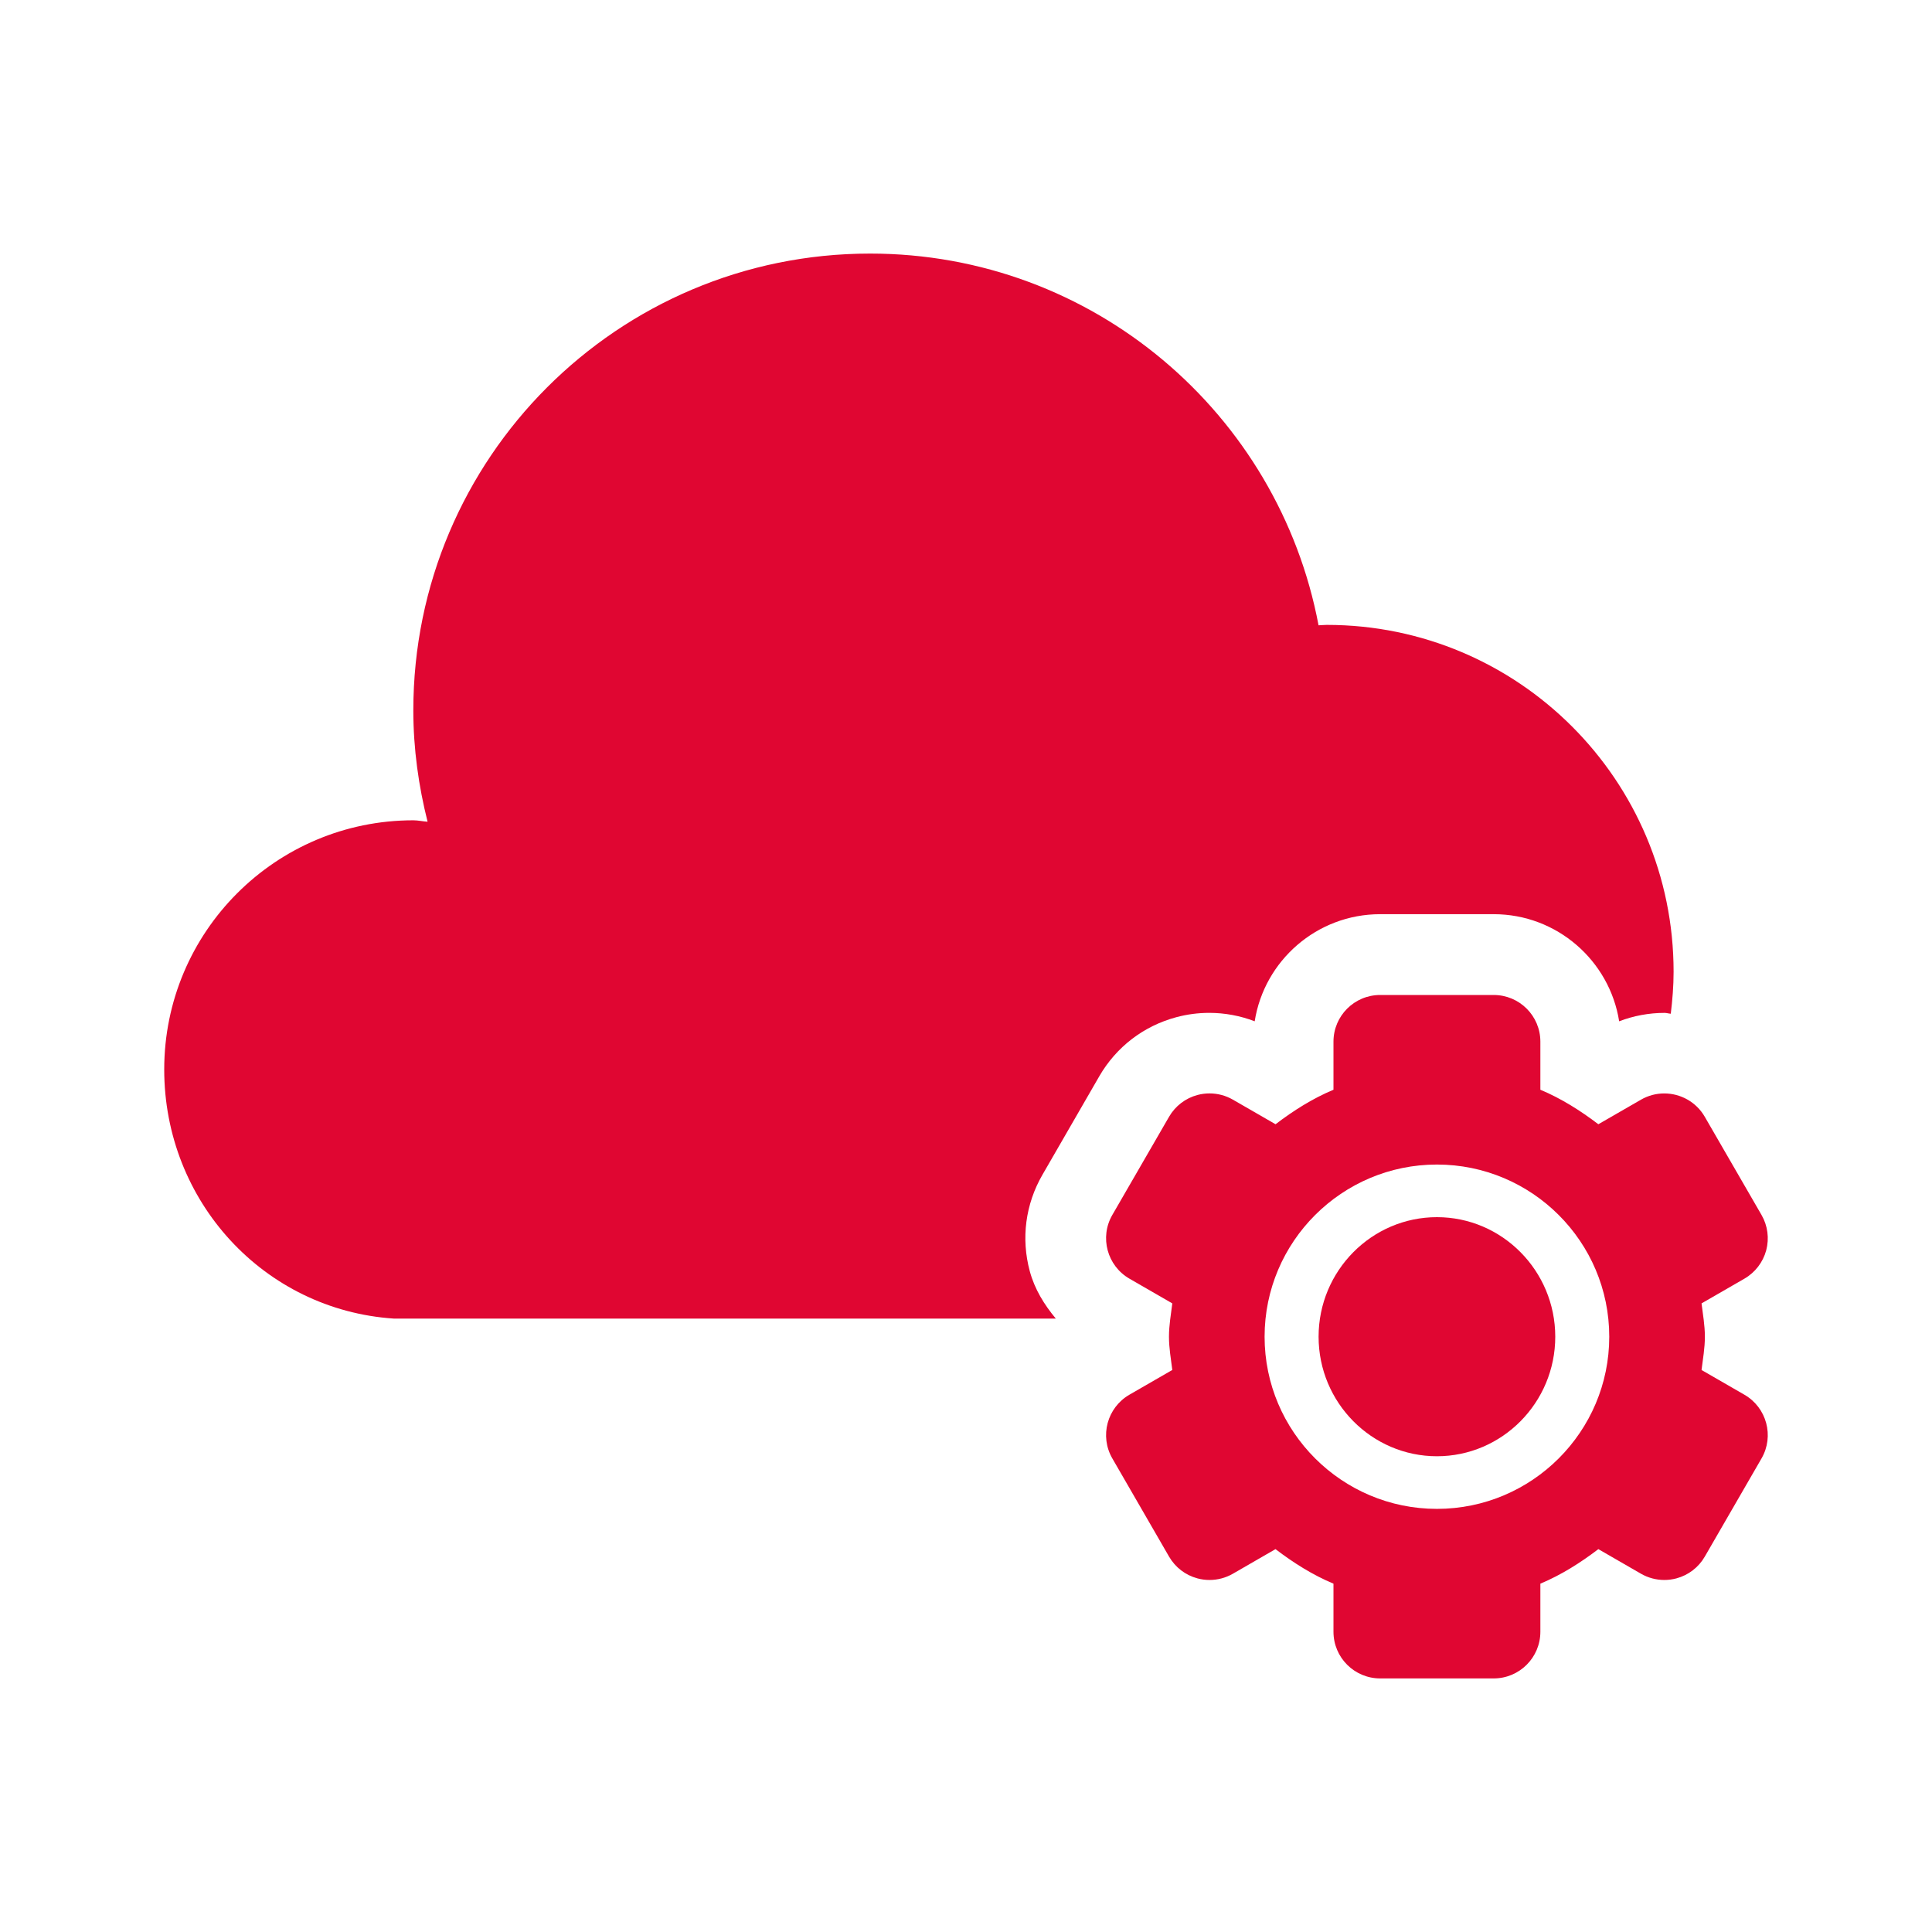 <svg width="800" height="800" viewBox="0 0 800 800" fill="none" xmlns="http://www.w3.org/2000/svg">
<path d="M455.175 445.687C462.202 433.526 473.536 424.833 487.095 421.2C491.542 420.009 496.128 419.404 500.706 419.404C507.152 419.404 513.553 420.594 519.543 422.896C523.496 397.79 545.29 378.545 571.478 378.545H618.522C644.702 378.545 666.496 397.801 670.457 422.896C676.44 420.603 682.841 419.414 689.263 419.414C690.15 419.414 690.971 419.718 691.834 419.76C692.525 414.051 693 408.268 693 402.376C693 323.049 628.703 258.753 549.403 258.753C548.236 258.753 547.128 258.892 545.982 258.926C529.465 171.307 452.67 105 360.285 105C255.834 105 171.147 189.677 171.147 294.15C171.147 310.087 173.336 325.483 177.05 340.262C175.063 340.143 173.163 339.668 171.147 339.668C114.181 339.669 68 385.846 68 442.844C68 497.488 109.336 542.43 163.084 546H437.19C432.388 540.225 428.413 533.824 426.404 526.353C422.746 512.784 424.625 498.611 431.653 486.449L455.175 445.687Z" fill="#E00632"/>
<path d="M722.318 577.521L704.573 567.286C705.133 562.713 705.954 558.226 705.954 553.502C705.954 548.778 705.133 544.28 704.573 539.708L722.318 529.473C726.768 526.906 730.004 522.691 731.349 517.739C732.663 512.788 731.975 507.514 729.4 503.071L705.909 462.433C702.329 456.23 695.808 452.769 689.135 452.769C685.857 452.769 682.527 453.598 679.487 455.357L661.843 465.528C654.437 459.898 646.534 454.884 637.834 451.238V431.325C637.834 420.648 629.177 412 618.491 412H571.513C560.821 412 552.164 420.649 552.164 431.325V451.237C543.465 454.882 535.561 459.897 528.177 465.527L510.517 455.347C507.534 453.631 504.212 452.757 500.838 452.757C499.157 452.757 497.475 452.973 495.837 453.414C490.867 454.742 486.661 457.978 484.088 462.421L460.597 503.069C455.242 512.311 458.442 524.133 467.68 529.471L485.425 539.706C484.865 544.279 484.045 548.775 484.045 553.501C484.045 558.225 484.865 562.712 485.425 567.274L467.68 577.509C458.442 582.848 455.242 594.667 460.597 603.911L484.088 644.57C486.662 649.014 490.867 652.247 495.837 653.575C497.476 654.017 499.157 654.233 500.838 654.233C504.212 654.233 507.533 653.358 510.517 651.644L528.155 641.463C535.561 647.105 543.465 652.119 552.164 655.764V675.675C552.164 686.351 560.821 695 571.513 695H618.491C629.177 695 637.834 686.351 637.834 675.675V655.764C646.534 652.119 654.437 647.105 661.843 641.463L679.487 651.644C682.464 653.357 685.793 654.233 689.159 654.233C690.841 654.233 692.524 654.017 694.169 653.575C699.129 652.247 703.344 649.014 705.911 644.57L729.401 603.921C734.755 594.679 731.563 582.86 722.318 577.521ZM595.001 624.792C555.642 624.792 523.64 592.813 523.64 553.502C523.64 514.19 555.644 482.212 595.001 482.212C634.362 482.212 666.357 514.19 666.357 553.502C666.357 592.813 634.362 624.792 595.001 624.792Z" fill="#E00632"/>
<path d="M595.003 504C567.998 504 546 526.212 546 553.5C546 580.788 567.998 603 595.003 603C622.004 603 644 580.788 644 553.5C643.999 526.212 622.002 504 595.003 504Z" fill="#E00632"/>
</svg>

